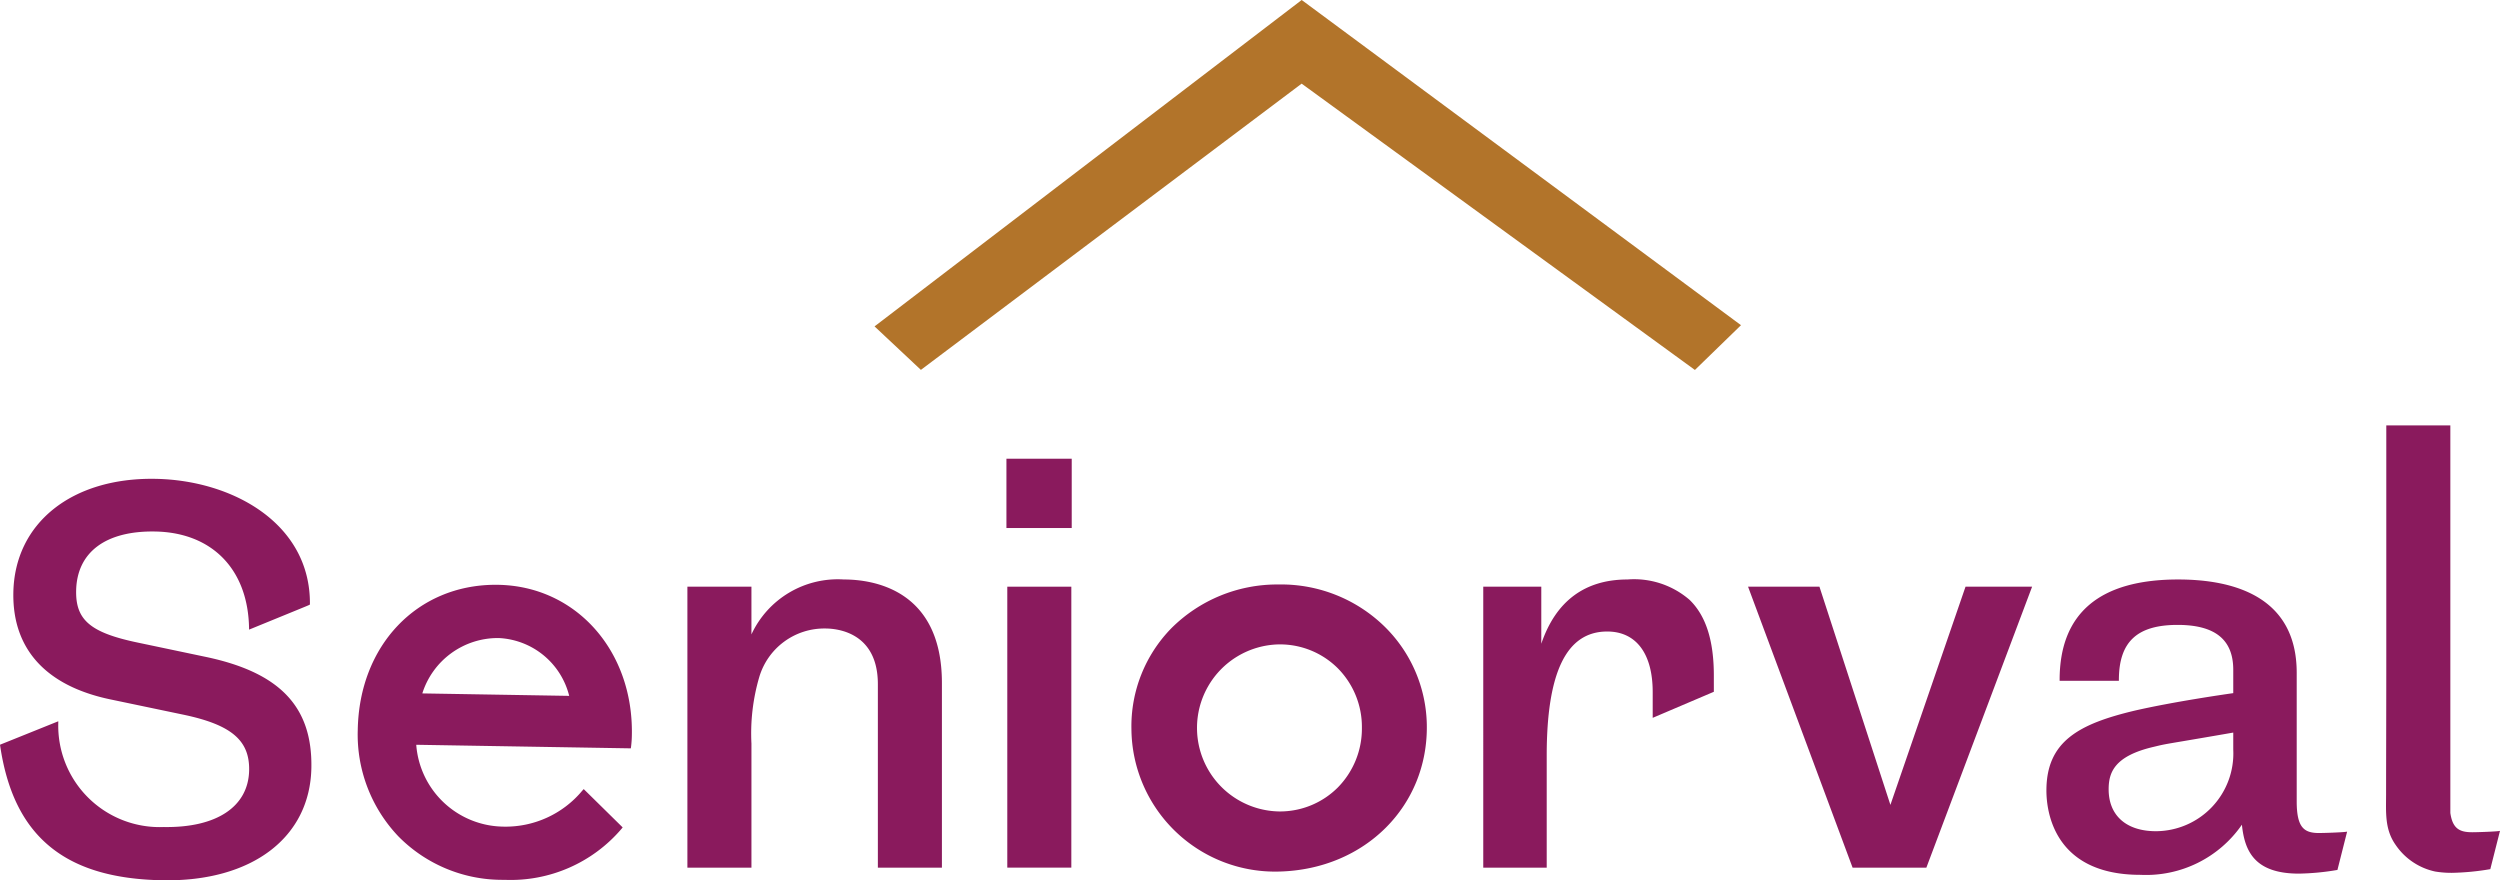 <svg xmlns="http://www.w3.org/2000/svg" viewBox="0 0 186.53 65.681"><defs><style>.a{fill:#b2742a;}.b{fill:#8A1A5D;}</style></defs><polygon class="a" points="97.121 0 65.251 24.353 68.71 27.597 97.118 6.241 126.421 27.575 126.461 27.603 129.85 24.311 129.899 24.263 97.156 0.025 97.122 0 97.121 0"/><path class="b" d="M62.957,43.236a7.102,7.102,0,0,0-6.891,4.098v-3.56H51.288V64.736h4.779V55.487a14.964,14.964,0,0,1,.579-4.957,5.064,5.064,0,0,1,4.922-3.637c.922,0,3.931.3,3.931,4.156V64.736h4.779V50.96c0-6.972-5.12-7.724-7.321-7.724"/><rect class="b" x="75.156" y="43.774" width="4.778" height="20.961"/><path class="b" d="M121.441,43.236c-3.193,0-5.36,1.613-6.442,4.796V43.774h-4.33V64.736h4.734v-8.352c0-6.234,1.476-9.266,4.514-9.266,2.157,0,3.394,1.646,3.394,4.514v1.927l4.527-1.929.035-.015V50.411c0-2.621-.591-4.47-1.808-5.652a6.327,6.327,0,0,0-4.623-1.524"/><polygon class="b" points="141.047 60.055 135.765 43.814 135.752 43.774 130.426 43.774 138.211 64.698 138.225 64.736 143.73 64.736 151.59 43.853 151.62 43.774 146.652 43.774 141.047 60.055"/><path class="b" d="M173.053,62.154c-1.121,0-1.691-.365-1.691-2.362v-9.594c0-5.754-4.809-6.962-8.844-6.962-5.869,0-8.845,2.523-8.845,7.5v.058h4.421v-.058c0-2.843,1.351-4.111,4.379-4.111,2.796,0,4.155,1.095,4.155,3.349v1.742c-.487.069-4.385.627-7.307,1.294-4.202.996-6.634,2.293-6.634,5.974,0,1.475.505,6.289,7.007,6.289a8.691,8.691,0,0,0,7.579-3.741c.199,1.919.897,3.651,4.256,3.651a18.785,18.785,0,0,0,2.835-.269l.037-.007.701-2.772.022-.084-.087.012c-.301.044-1.566.089-1.984.089m-12.194-.134c-2.209,0-3.528-1.168-3.528-3.125,0-1.24.407-2.483,3.363-3.17.722-.175.749-.179,2.147-.415.756-.128,1.909-.322,3.787-.649v1.276a5.802,5.802,0,0,1-5.769,6.083"/><path class="b" d="M186.443,62.006c-.302.043-1.567.089-1.984.089-.919,0-1.467-.247-1.634-1.438V31.738h-4.779V48.956c0,3.439-.012,6.88-.016,10.319-.002,1.352-.107,2.6.71,3.76a4.771,4.771,0,0,0,2.955,1.992,7.395,7.395,0,0,0,1.24.097,18.826,18.826,0,0,0,2.835-.269l.037-.007.701-2.772.022-.084Z"/><path class="b" d="M95.476,43.608c-.043,0-.085,0-.128.001a11.175,11.175,0,0,0-7.965,3.28,10.466,10.466,0,0,0-2.965,7.508A10.721,10.721,0,0,0,95.516,65.026H95.52c6.348-.194,11.05-4.909,10.937-10.969a10.503,10.503,0,0,0-3.204-7.359,11.041,11.041,0,0,0-7.777-3.09m6.138,10.68a6.265,6.265,0,0,1-1.805,4.476,6.103,6.103,0,0,1-4.351,1.78h-.004A6.233,6.233,0,0,1,95.415,48.08h.041a6.109,6.109,0,0,1,4.34,1.761,6.22,6.22,0,0,1,1.818,4.448"/><rect class="b" x="75.092" y="34.226" width="4.871" height="5.171"/><path class="b" d="M31.314,51.881l11.342.189A5.818,5.818,0,0,0,37.237,47.46a6.053,6.053,0,0,0-5.923,4.421M30.9,55.419a6.71,6.71,0,0,0,6.63,6.403,7.511,7.511,0,0,0,6.028-2.735L46.26,61.746a10.912,10.912,0,0,1-8.837,3.753A10.58,10.58,0,0,1,26.839,54.466c.104-6.246,4.434-10.783,10.326-10.685,5.804.097,9.934,4.863,9.831,11.021a7.675,7.675,0,0,1-.059.885Z"/><path class="b" d="M31.51,51.737l10.959.183a5.693,5.693,0,0,0-5.234-4.313c-.033-.001-.066-.001-.098-.001A5.907,5.907,0,0,0,31.51,51.737m11.328.483-11.717-.195.051-.184a6.215,6.215,0,0,1,6.067-4.529,5.997,5.997,0,0,1,5.559,4.726Zm-5.86-8.294c-5.699,0-9.889,4.404-9.991,10.543a10.726,10.726,0,0,0,2.935,7.716,10.578,10.578,0,0,0,7.504,3.167,10.636,10.636,0,0,0,8.636-3.594l-2.5-2.46a7.601,7.601,0,0,1-5.874,2.673c-.053,0-.107-.001-.16-.001a6.895,6.895,0,0,1-6.775-6.544l-.007-.156,16.061.268c.035-.324.04-.576.042-.734.102-6.108-4.062-10.782-9.686-10.876q-.093-.002-.185-.002m.691,21.722c-.082,0-.164,0-.247-.002a10.869,10.869,0,0,1-7.711-3.257,11.014,11.014,0,0,1-3.018-7.925c.105-6.306,4.418-10.832,10.285-10.832.063,0,.127,0,.191.002,5.792.097,10.08,4.899,9.976,11.17a7.819,7.819,0,0,1-.06.902l-.017.13-16.011-.267a6.601,6.601,0,0,0,6.476,6.107A7.441,7.441,0,0,0,43.45,58.987l.103-.111,2.905,2.858-.083.104a10.868,10.868,0,0,1-8.707,3.809"/><path class="b" d="M15.314,49.004l-5.035-1.059c-3.517-.736-4.634-1.674-4.598-3.859.048-2.876,2.193-4.491,5.886-4.429,4.274.071,6.962,2.849,7.016,7.249l.001.072,3.816-1.561c.724-.296.724-.296.724-.329.058-6.018-5.76-9.264-11.536-9.361C5.339,35.624,1.083,39.04.996,44.23c-.07,4.19,2.425,6.938,7.214,7.948l5.518,1.155c3.535.751,4.898,1.908,4.861,4.129-.045,2.723-2.427,4.31-6.371,4.244a7.567,7.567,0,0,1-7.868-7.82l-.002-.07L.036,55.551,0,55.566l.006.038c.496,3.392,1.683,5.84,3.628,7.484,1.988,1.681,4.776,2.529,8.52,2.591,6.643.111,10.991-3.188,11.078-8.405.076-4.561-2.366-7.111-7.918-8.27"/></svg>